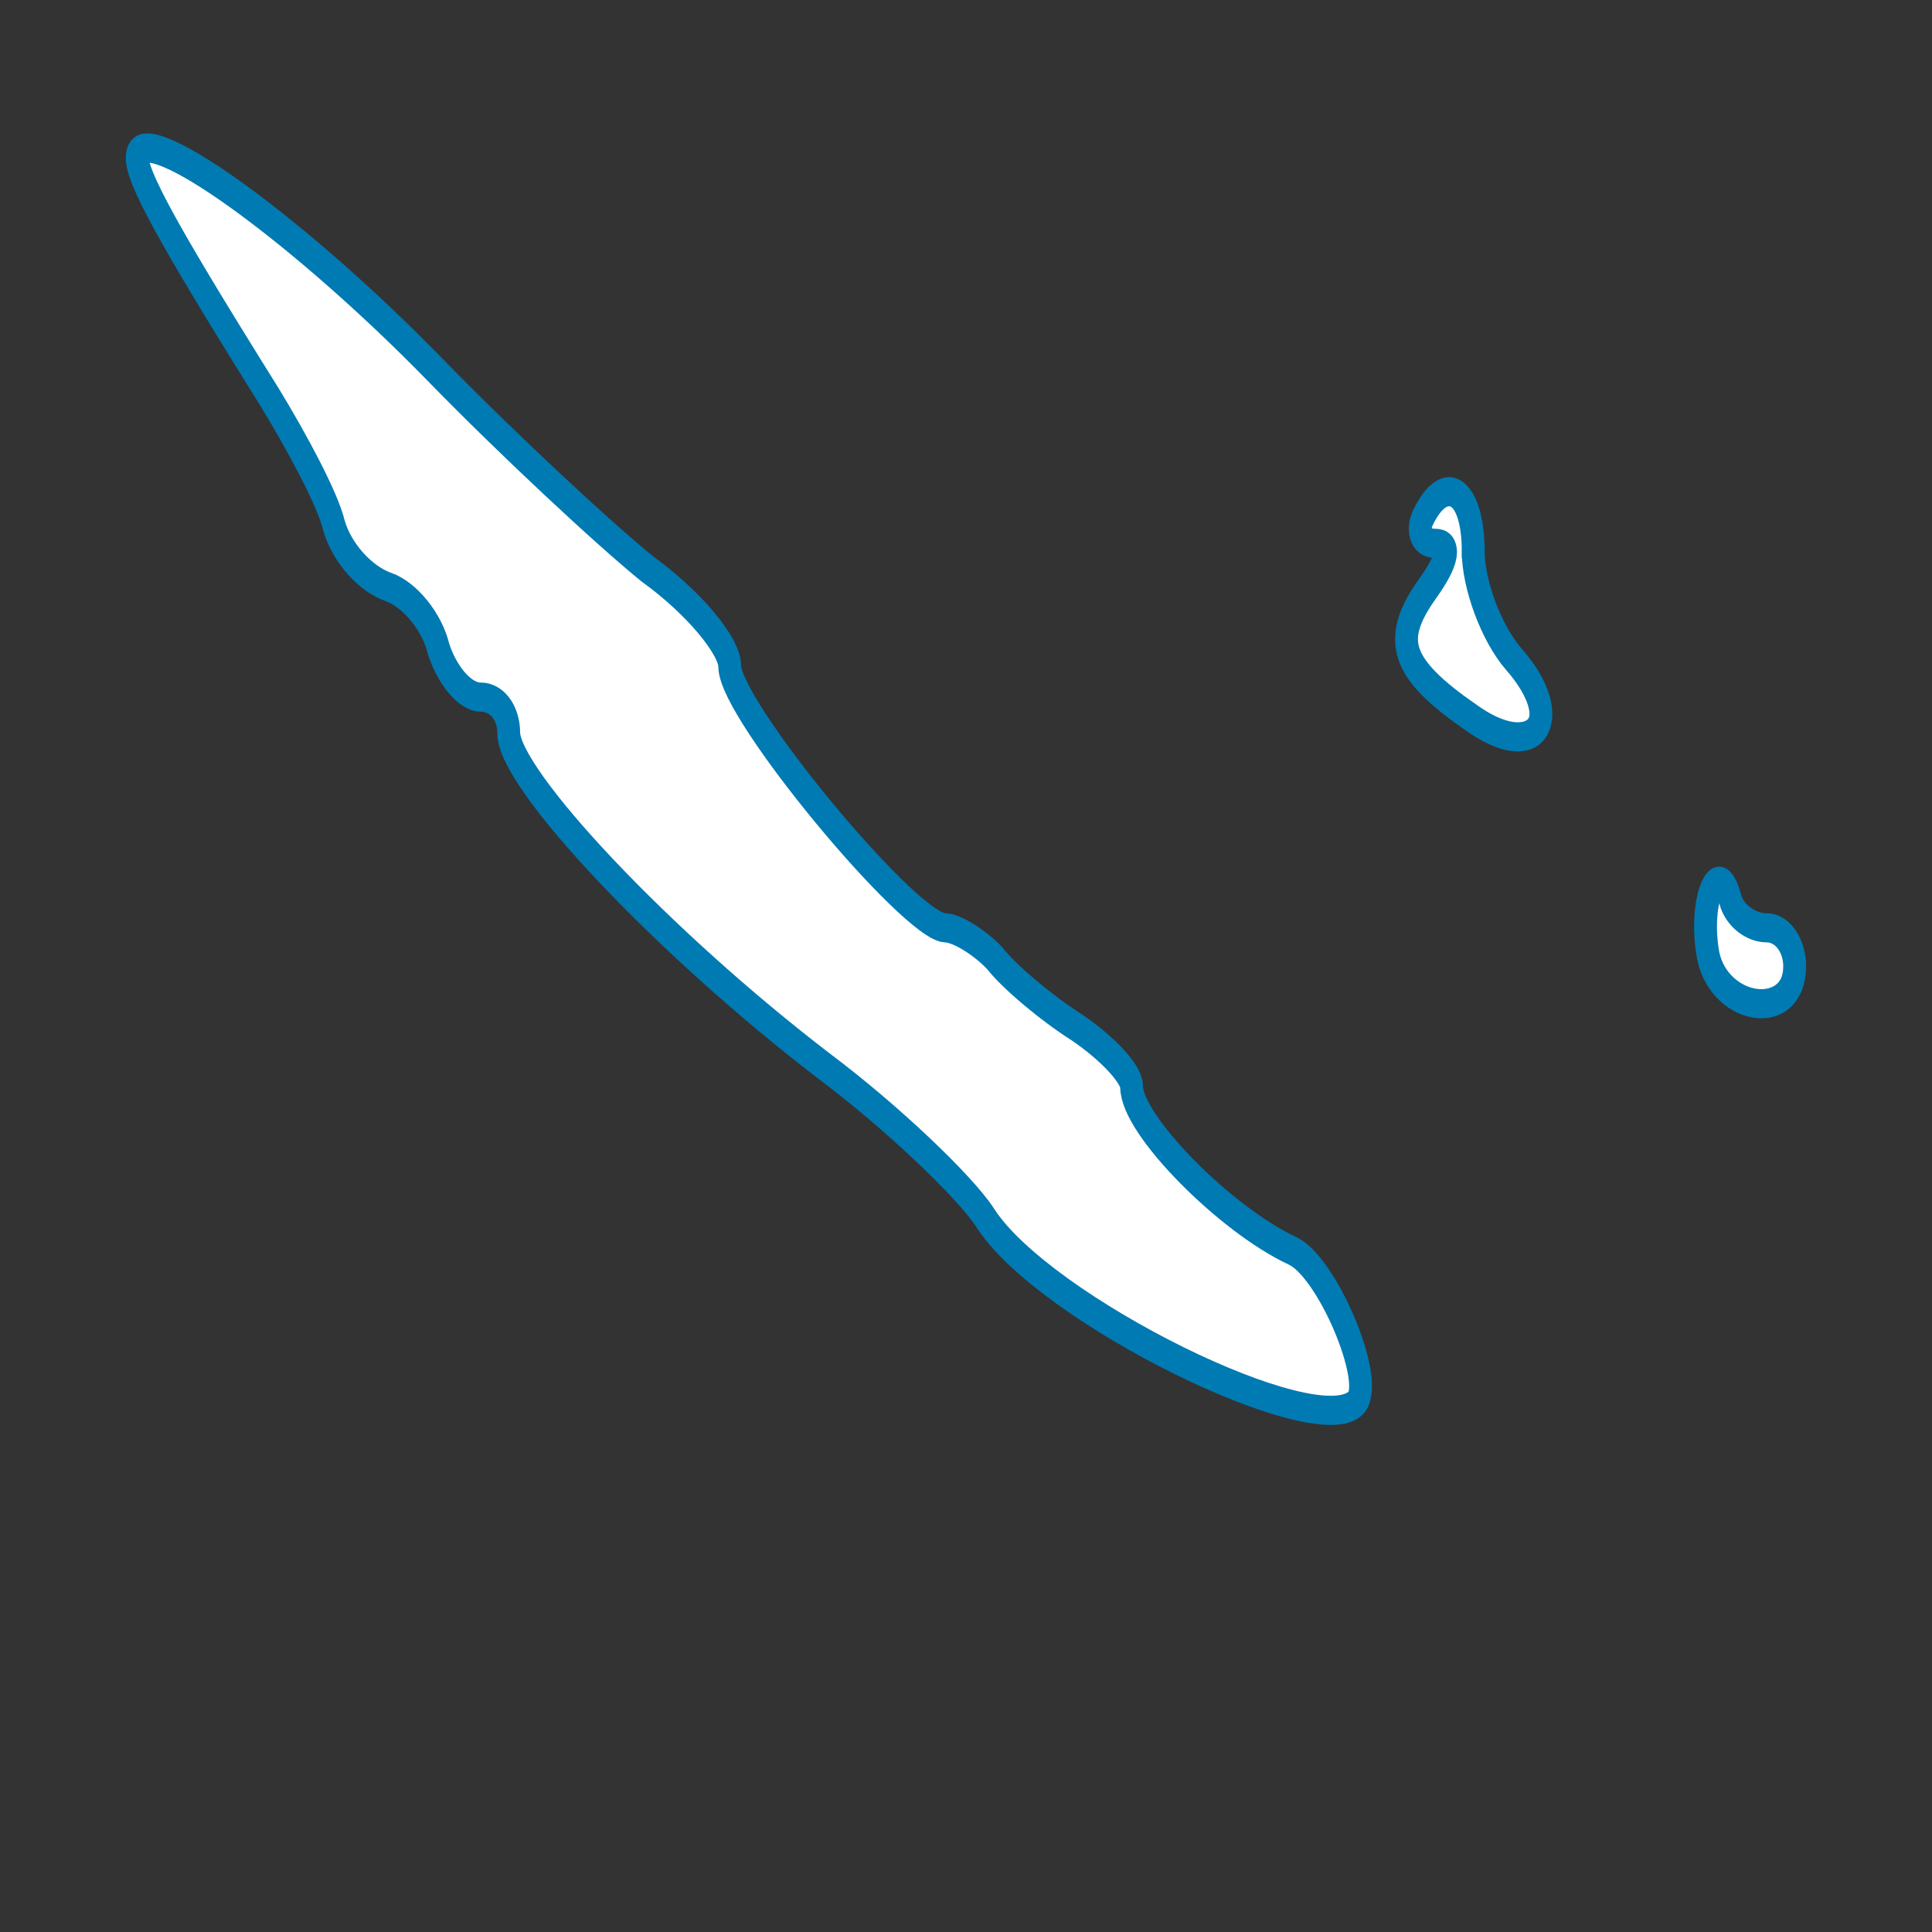 <?xml version="1.0" encoding="UTF-8" standalone="no"?>
<!-- Generator: Adobe Illustrator 16.0.3, SVG Export Plug-In . SVG Version: 6.00 Build 0)  -->

<svg
   xmlns:dc="http://purl.org/dc/elements/1.1/"
   xmlns:cc="http://creativecommons.org/ns#"
   xmlns:rdf="http://www.w3.org/1999/02/22-rdf-syntax-ns#"
   xmlns:svg="http://www.w3.org/2000/svg"
   xmlns="http://www.w3.org/2000/svg"
   xmlns:sodipodi="http://sodipodi.sourceforge.net/DTD/sodipodi-0.dtd"
   xmlns:inkscape="http://www.inkscape.org/namespaces/inkscape"
   version="1.1"
   id="Calque_1"
   x="0px"
   y="0px"
   width="150px"
   height="150px"
   viewBox="0 0 150 150"
   enable-background="new 0 0 150 150"
   xml:space="preserve"
   sodipodi:docname="nouvelle-caledonie.svg"
   inkscape:version="0.92.2 5c3e80d, 2017-08-06"><rect x="0" y="0" width="150" height="150" fill="#333333" stroke="none"/><defs
     id="defs3782" /><sodipodi:namedview
     pagecolor="#ffffff"
     bordercolor="#666666"
     borderopacity="1"
     objecttolerance="10"
     gridtolerance="10"
     guidetolerance="10"
     inkscape:pageopacity="0"
     inkscape:pageshadow="2"
     inkscape:window-width="1440"
     inkscape:window-height="856"
     id="namedview3780"
     showgrid="false"
     inkscape:zoom="4.28"
     inkscape:cx="71.495328"
     inkscape:cy="88.132153"
     inkscape:window-x="0"
     inkscape:window-y="0"
     inkscape:window-maximized="0"
     inkscape:current-layer="g3817" /><g
     transform="translate(0,150) scale(0.1,-0.1)"
     id="g3777" /><g
     inkscape:groupmode="layer"
     id="layer2"
     inkscape:label="Nouvelle Caledonie"><g
       transform="matrix(0.156,0,0,-0.199,-47.863,261.083)"
       id="g3817"><path
         id="path3812"
         d="M 522.998,1167.998 C 558.999,1138.999 607.002,1103.999 628.999,1090 652.002,1077.002 670,1060 670,1052.002 670,1035 759.004,951.001 777.002,950 c 5.996,0 17.998,-6.001 25,-12.002 7.002,-6.997 25,-18.999 40.996,-26.997 15,-8.003 27.002,-18.003 27.002,-23.003 0,-15 47.002,-51.997 80,-63.999 17.002,-6.001 40.996,-50 32.002,-58.999 -17.998,-17.002 -156.006,36.001 -185,72.002 -10,11.997 -46.001,38.999 -80,58.999 -80,47.998 -157.002,111.997 -157.002,130 0,7.998 -6.001,13.999 -13.999,13.999 -8.003,0 -17.002,8.999 -21.001,18.999 -2.998,10 -13.999,21.001 -25,23.999 -11.001,3.003 -22.998,13.003 -27.002,24.004 -2.998,10 -17.998,31.997 -31.997,50 -55,68.999 -70,90.996 -65,95.996 8.999,9.004 81.001,-31.997 146.997,-85 z"
         style="fill:#ffffff;stroke:#007ab3;stroke-width:11.367;stroke-miterlimit:10;stroke-dasharray:none"
         inkscape:connector-curvature="0" /><path
         id="path3810"
         d="m 1040,1097.002 c 0,-13.003 9.004,-32.002 20,-42.002 27.002,-23.999 10.996,-41.001 -20.996,-22.998 -35,18.999 -40,30 -22.002,50 10.996,11.997 12.002,17.998 3.994,17.998 -6.992,0 -8.994,5 -5.996,10 10.996,17.998 25,11.001 25,-12.998 z"
         style="fill:#ffffff;stroke:#007ab3;stroke-width:11.367;stroke-miterlimit:10;stroke-dasharray:none"
         inkscape:connector-curvature="0" /><path
         id="path3808"
         d="m 1185.996,950 c 8.008,0 14.004,-7.002 14.004,-15 0,-22.002 -37.002,-17.998 -42.998,3.999 -5,21.001 5,40 10.996,22.002 C 1170,955 1177.998,950 1185.996,950 Z"
         style="fill:#ffffff;stroke:#007ab3;stroke-width:11.367;stroke-miterlimit:10;stroke-dasharray:none"
         inkscape:connector-curvature="0" /></g></g><g
     inkscape:groupmode="layer"
     id="layer3"
     inkscape:label="Tahiti"
     style="display:none"><path
       transform="matrix(0.1,0,0,-0.1,0,150)"
       style="fill:#ffffff;stroke:#007ab3;stroke-width:20;stroke-miterlimit:10"
       d="m 593.999,660 c 21.001,0 72.002,-12.998 113.003,-30 41.997,-15.996 83.994,-30 93.994,-30 C 815,600 820,592.998 820,575 c 0,-37.998 25.996,-80.996 60,-102.002 15.996,-8.994 30,-22.998 30,-30 0,-23.994 34.004,-82.998 47.998,-82.998 7.002,0 22.002,5 32.998,10.996 17.002,9.004 24.004,6.006 43.008,-13.994 16.992,-19.004 37.998,-27.002 80,-32.002 77.998,-10 93.994,-25.996 97.998,-100.996 2.998,-69.004 -15,-108.008 -59.004,-125 -30.996,-11.006 -70.996,1.992 -98.994,31.992 C 1045,140.996 1030,150 1022.002,150 995,150 970,182.002 970,217.002 c 0,30.996 -7.002,37.998 -37.002,33.994 -22.002,-2.998 -13.994,36.006 10,53.008 L 965,319.004 940.996,340 c -12.998,10.996 -26.992,20 -31.992,20 -11.006,0 -25,-30.996 -34.004,-72.998 -2.998,-15 -12.998,-30 -22.998,-32.998 -9.004,-3.008 -25,-10 -34.004,-15 -10,-5 -23.994,-6.006 -32.998,-3.008 -15.996,7.002 -83.999,-21.992 -97.002,-40.996 -3.999,-5 -35.996,-14.004 -71.997,-20 l -65,-10.996 L 515,197.002 c -18.999,17.998 -51.001,35 -68.999,38.994 C 400,244.004 385,264.004 371.001,329.004 365,359.004 353.999,390 347.002,397.998 340,407.002 335,445.996 335,497.002 c 0,77.002 1.001,82.998 21.001,82.998 11.001,0 31.001,10.996 43.999,25 12.998,14.004 27.998,25 35,25 6.001,0 18.999,9.004 28.999,20.996 13.999,17.002 23.999,20 53.999,15 20,-3.994 54.004,-5.996 76.001,-5.996 z"
       id="path3775"
       inkscape:connector-curvature="0" /></g></svg>
